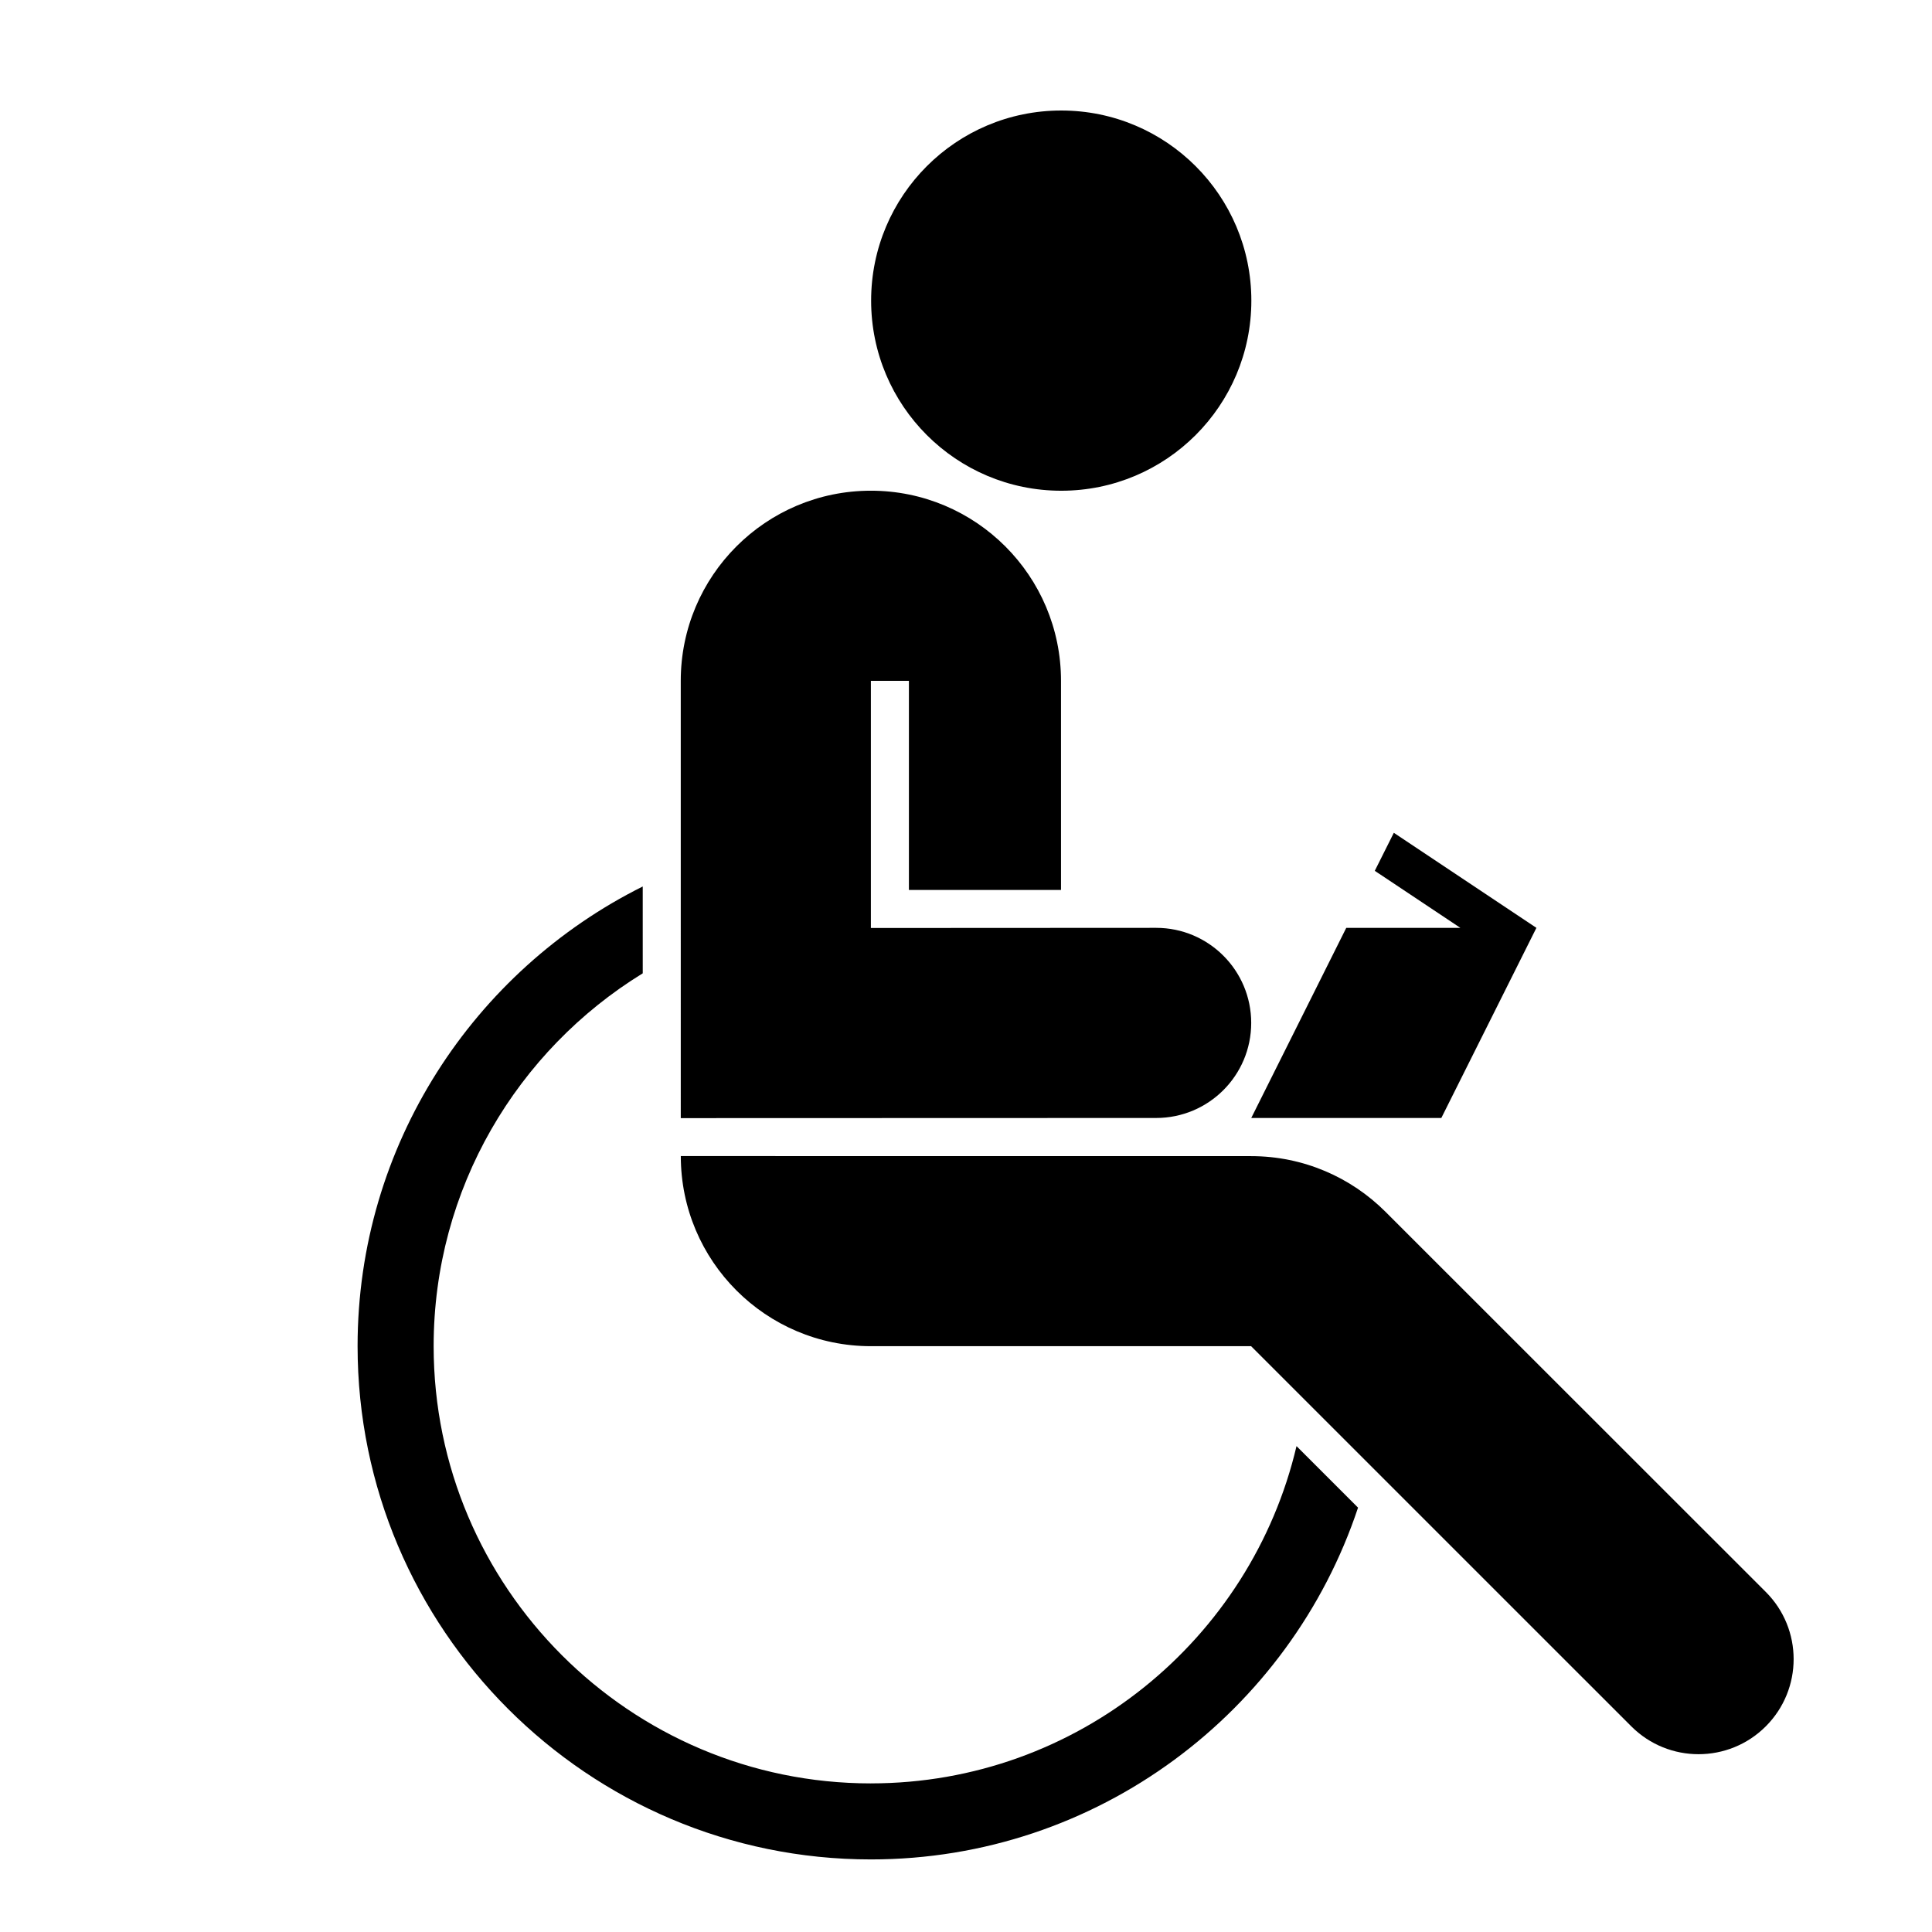 <?xml version="1.0" encoding="UTF-8"?>
<!-- Uploaded to: SVG Repo, www.svgrepo.com, Generator: SVG Repo Mixer Tools -->
<svg fill="#000000" width="800px" height="800px" version="1.1" viewBox="144 144 512 512" xmlns="http://www.w3.org/2000/svg">
 <g>
  <path d="m324.42 450.37c0 27.816 22.555 50.383 50.383 50.383h100.75l100.77 100.76c9.84 9.828 25.789 9.828 35.629-0.012s9.84-25.789 0-35.621l-100.79-100.75c-9.125-9.113-21.711-14.742-35.621-14.742h-50.309z"/>
  <path d="m475.62 223.67c0 27.824-22.555 50.379-50.379 50.379-27.828 0-50.383-22.555-50.383-50.379 0-27.828 22.555-50.383 50.383-50.383 27.824 0 50.379 22.555 50.379 50.383"/>
  <path d="m374.8 616.62c-63.898 0-115.88-51.984-115.88-115.88 0-41.75 22.203-78.402 55.414-98.801l-0.004-23.012c-44.742 22.309-75.566 68.52-75.566 121.81 0 75.012 61.02 136.03 136.03 136.03 60.051 0 111.11-39.137 129.1-93.227l-16.305-16.305c-12.023 51.172-58.016 89.379-112.79 89.379z"/>
  <path d="m425.18 379.85h-40.309v-55.418h-10.078v65.496l75.598-0.039c13.914 0 25.191 11.281 25.191 25.195 0 13.914-11.273 25.191-25.191 25.191l-125.98 0.039-0.004-115.89c0-27.82 22.555-50.383 50.383-50.383 27.824 0 50.387 22.562 50.387 50.383z"/>
  <path d="m513.38 364.7-5.047 10.078 22.672 15.113h-30.23l-25.18 50.387h50.371l25.199-50.387z"/>
 </g>
</svg>